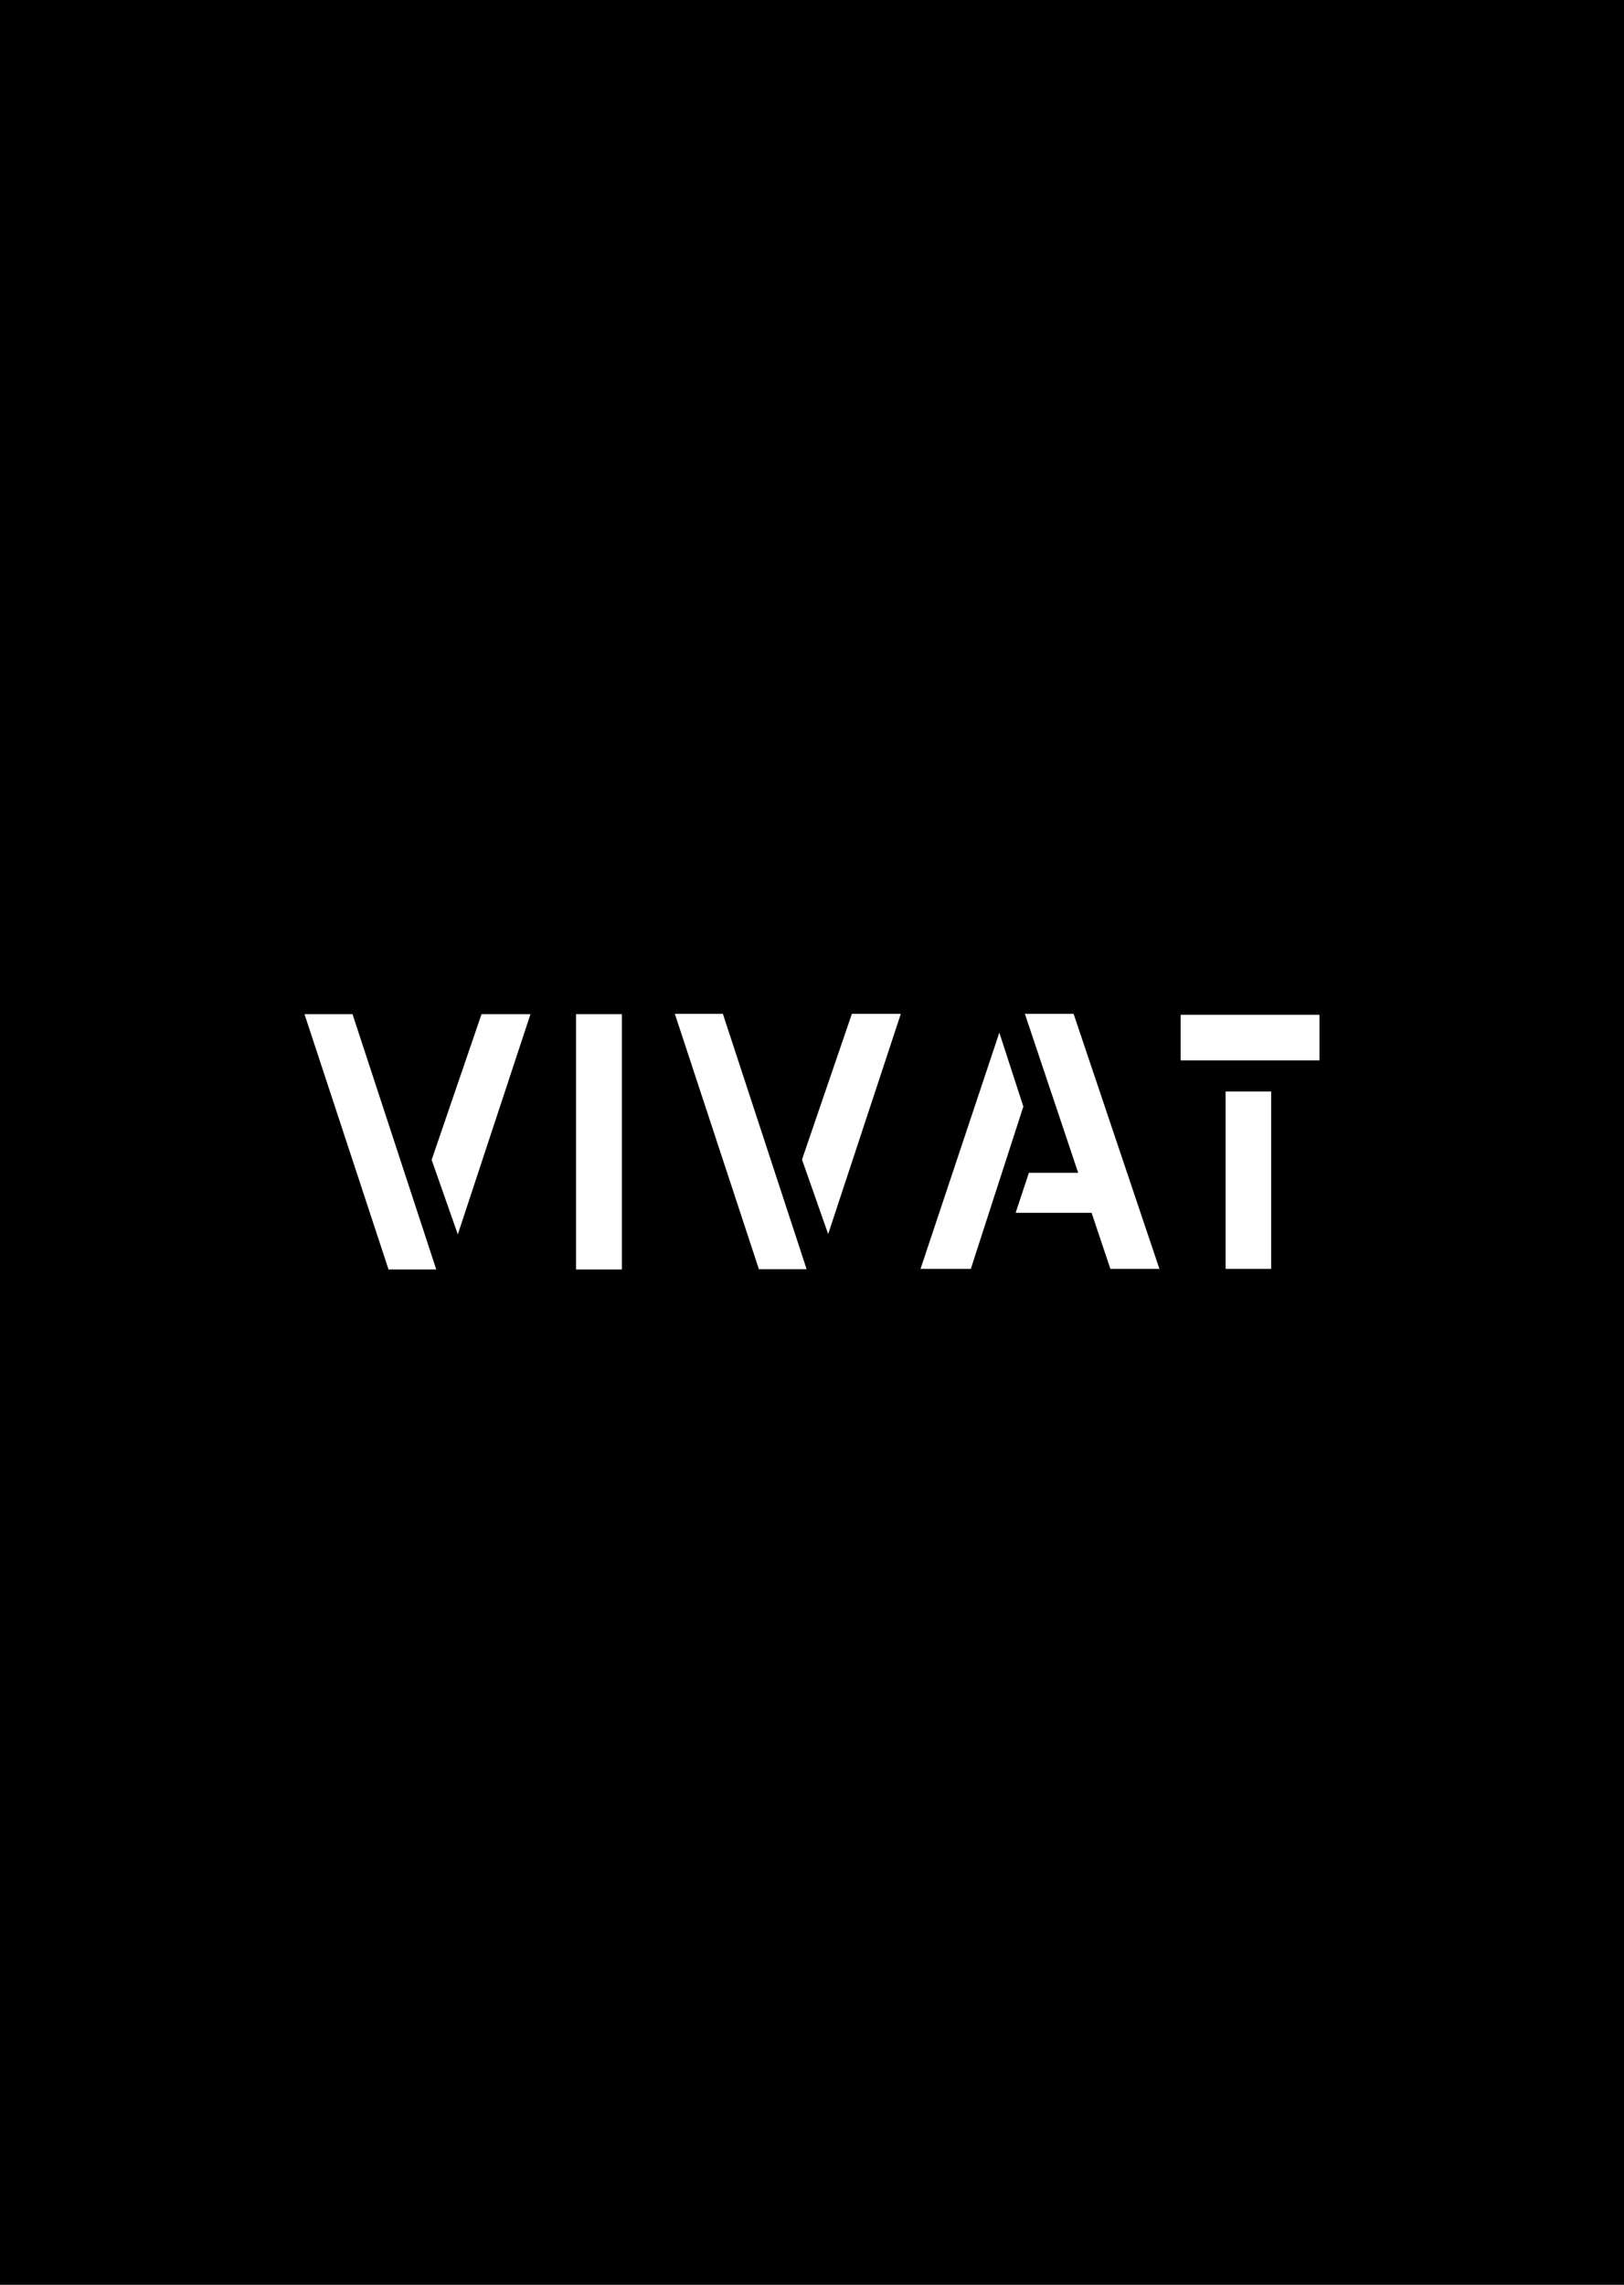 <svg width="1024" height="1440" viewBox="0 0 1024 1440" fill="none" xmlns="http://www.w3.org/2000/svg">
<rect x="0" y="0" width="1024" height="1440" fill="#808080" stroke="none"/>
<rect width="1440" height="1024" transform="matrix(0 -1 1 0 0 1440)" fill="black"/>
<path d="M222.282 639.194H192L244.994 800.116H275.082L222.282 639.194Z" fill="white"/>
<path d="M272.17 731.011L288.67 777.987L334.481 639.194H303.617L272.17 731.011Z" fill="white"/>
<path d="M392.133 800.116H363.21V639.194H392.133V800.116Z" fill="white"/>
<path d="M455.806 639H425.523L478.517 799.922H508.605L455.806 639Z" fill="white"/>
<path d="M505.693 730.817L522.193 777.793L568.004 639H537.14L505.693 730.817Z" fill="white"/>
<path d="M731.062 799.728H700.143L688.293 764.399H640.41L648.757 739.164H679.829L646.232 639H676.953L731.062 799.728Z" fill="white"/>
<path d="M645.263 697.429L630.122 650.841L580.429 799.728H612.141L645.263 697.429Z" fill="white"/>
<path d="M801.523 687.917H772.794V799.728H801.523V687.917Z" fill="white"/>
<path d="M831.999 668.312H744.453V639.582H831.999V668.312Z" fill="white"/>
</svg>

